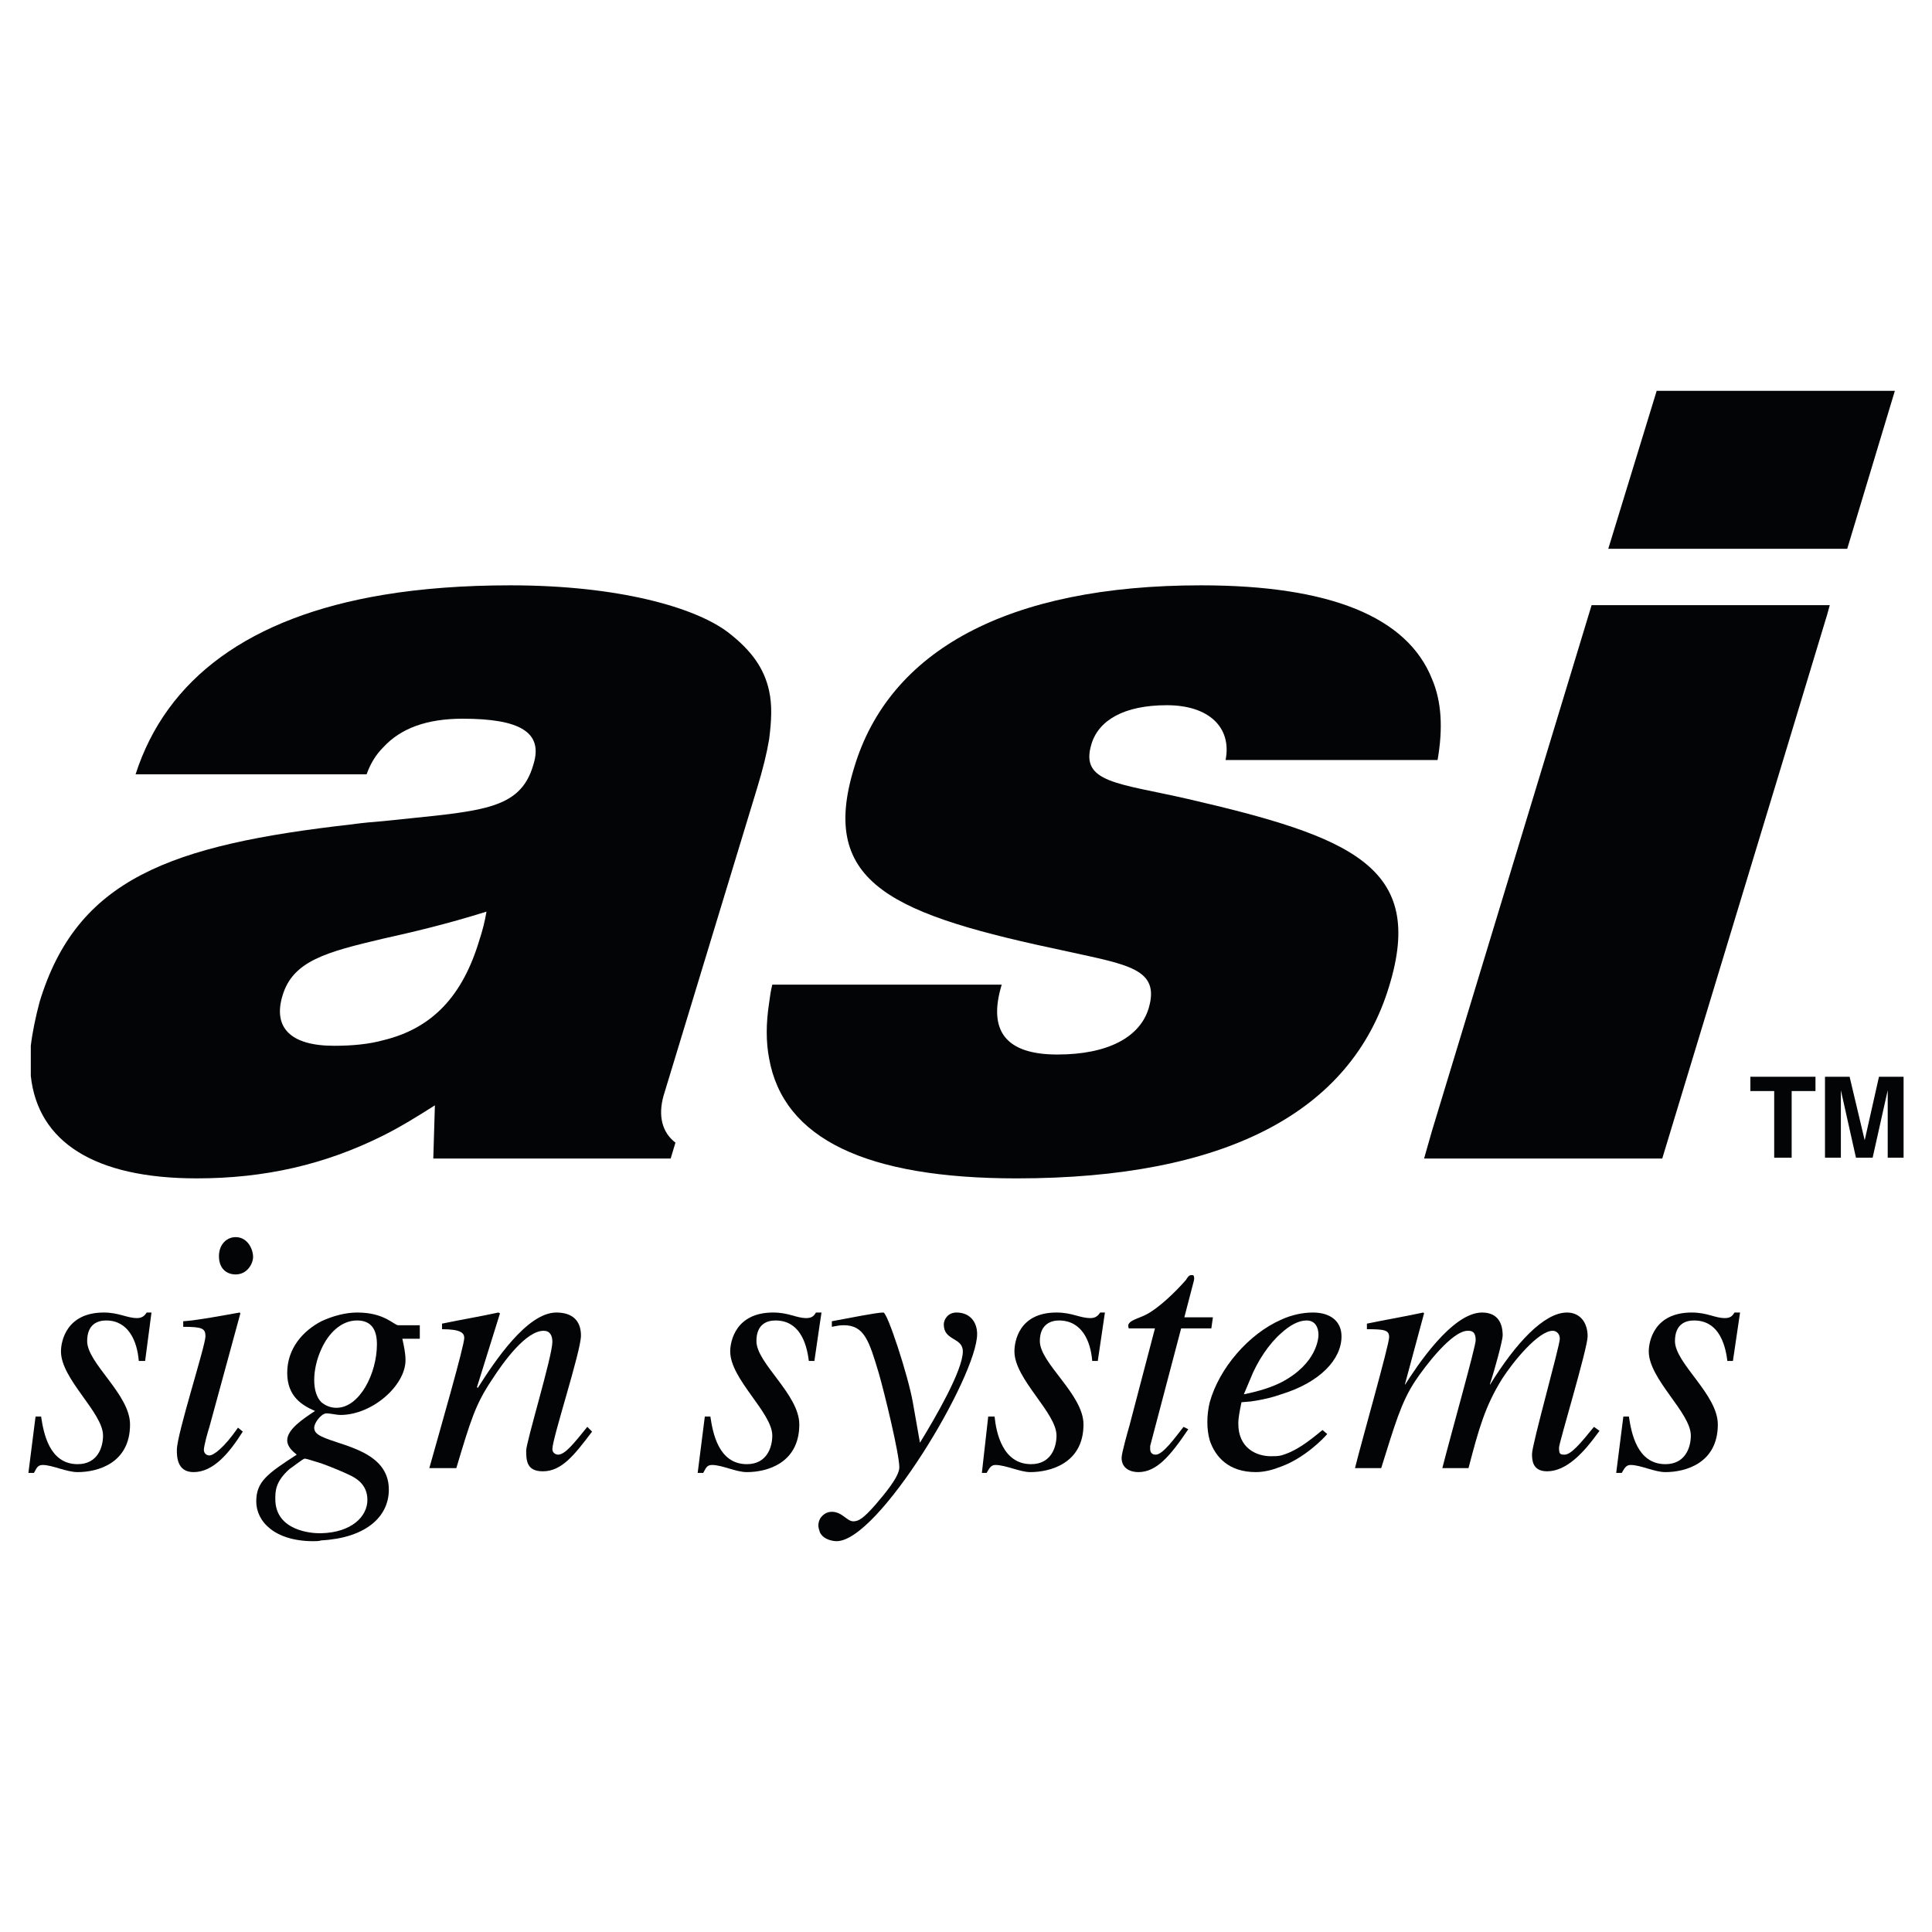 <?xml version="1.0" encoding="utf-8"?>
<!-- Generator: Adobe Illustrator 13.0.0, SVG Export Plug-In . SVG Version: 6.00 Build 14948)  -->
<!DOCTYPE svg PUBLIC "-//W3C//DTD SVG 1.0//EN" "http://www.w3.org/TR/2001/REC-SVG-20010904/DTD/svg10.dtd">
<svg version="1.0" id="Layer_1" xmlns="http://www.w3.org/2000/svg" xmlns:xlink="http://www.w3.org/1999/xlink" x="0px" y="0px"
	 width="192.756px" height="192.756px" viewBox="0 0 192.756 192.756" enable-background="new 0 0 192.756 192.756"
	 xml:space="preserve">
<g>
	<polygon fill-rule="evenodd" clip-rule="evenodd" fill="#FFFFFF" points="0,0 192.756,0 192.756,192.756 0,192.756 0,0 	"/>
	<polygon fill-rule="evenodd" clip-rule="evenodd" fill="#020405" points="182.317,54.754 184.298,54.754 189.051,38.992 
		182.317,38.992 177.883,38.992 165.288,38.992 160.457,54.754 177.883,54.754 182.317,54.754 	"/>
	<path fill-rule="evenodd" clip-rule="evenodd" fill="#020405" d="M75.547,78.596c0.555-1.821,0.95-3.405,1.188-4.831
		c0.237-1.822,0.317-3.406,0-4.832c-0.475-2.218-1.742-4.04-4.118-5.861c-3.248-2.456-10.852-4.674-21.703-4.674
		c-4.594,0-8.871,0.317-12.673,0.951c-13.308,2.217-21.624,8.316-24.713,17.9h23.049c0.396-1.109,0.951-1.98,1.664-2.693
		c1.742-1.901,4.355-2.851,7.921-2.851c5.702,0,8.078,1.346,7.049,4.594c-1.347,4.673-5.386,4.594-14.97,5.624
		c-0.95,0.079-1.98,0.158-3.09,0.317C16.934,84.298,7.667,87.705,3.944,99.982c-0.396,1.504-0.713,3.01-0.871,4.355v3.01
		c0.713,6.574,6.336,10.219,16.554,10.219c6.733,0,12.752-1.348,18.614-4.277c1.742-0.873,3.406-1.902,5.148-3.01l-0.159,5.307
		h23.683L67.389,114c-1.347-1.029-1.742-2.691-1.188-4.672L75.547,78.596L75.547,78.596z M47.824,93.804
		c-1.663,5.544-4.673,8.792-9.583,9.979c-1.426,0.396-3.09,0.555-4.911,0.555c-4.356,0-6.099-1.822-5.149-4.99
		c1.03-3.484,4.356-4.356,10.06-5.703c2.851-0.633,6.257-1.426,10.296-2.692C48.379,91.903,48.141,92.853,47.824,93.804
		L47.824,93.804z"/>
	<polygon fill-rule="evenodd" clip-rule="evenodd" fill="#020405" points="187.466,107.428 186.041,113.764 184.535,107.428 
		182.317,107.428 182.08,107.428 182.08,115.506 182.317,115.506 183.664,115.506 183.664,108.773 185.17,115.506 186.833,115.506 
		188.338,108.773 188.338,115.506 189.921,115.506 189.921,107.428 187.466,107.428 	"/>
	<polygon fill-rule="evenodd" clip-rule="evenodd" fill="#020405" points="174.635,107.428 174.635,108.854 177.012,108.854 
		177.012,115.506 177.883,115.506 178.754,115.506 178.754,108.854 181.131,108.854 181.131,107.428 177.883,107.428 
		174.635,107.428 	"/>
	<path fill-rule="evenodd" clip-rule="evenodd" fill="#020405" d="M118.477,79.705c-6.891-1.583-10.771-1.583-9.583-5.465
		c0.712-2.376,3.246-3.881,7.523-3.881c4.198,0,6.495,2.218,5.862,5.466h20.594h0.555c0.554-3.169,0.396-5.862-0.555-8.08
		c-2.456-6.178-10.139-9.347-23.05-9.347c-19.247,0-31.128,6.495-34.613,18.218c-3.563,11.643,3.961,14.653,21.228,18.297
		c6.1,1.347,9.347,1.742,8.159,5.703c-0.872,2.852-4.041,4.594-9.109,4.594c-5.07,0-6.971-2.297-5.545-6.971H77.052
		c-0.158,0.635-0.237,1.189-0.317,1.822c-0.317,2.061-0.317,3.881,0,5.545c1.426,8,9.663,11.961,24.712,11.961
		c20.752,0,33.347-6.574,37.148-19.17C142.239,86.517,134.952,83.507,118.477,79.705L118.477,79.705z"/>
	<polygon fill-rule="evenodd" clip-rule="evenodd" fill="#020405" points="182.317,61.25 182.556,60.378 182.317,60.378 
		177.883,60.378 158.794,60.378 142.873,112.812 142.081,115.586 142.873,115.586 165.843,115.586 177.883,75.903 182.317,61.25 	
		"/>
	<path fill-rule="evenodd" clip-rule="evenodd" fill="#020405" d="M38.557,131.586c-0.634-0.316-1.505-0.635-2.931-0.635
		c-1.108,0-2.376,0.318-3.564,0.871c-1.822,0.951-3.406,2.693-3.406,5.148c0,2.377,1.505,3.248,2.772,3.803
		c-1.188,0.793-2.772,1.822-2.772,2.93c0,0.635,0.555,1.109,0.95,1.428c-2.93,1.9-4.039,2.691-4.039,4.672s1.822,3.961,5.703,3.961
		c0.238,0,0.555,0,0.792-0.08c4.356-0.236,6.733-2.297,6.733-5.068c0-3.881-4.832-4.355-6.733-5.307
		c-0.475-0.238-0.713-0.477-0.713-0.871c0-0.318,0.317-0.871,0.713-1.189c0.159-0.158,0.396-0.236,0.475-0.236
		c0.476,0,1.03,0.158,1.426,0.158c3.169,0,6.495-2.932,6.495-5.465c0-0.713-0.159-1.426-0.317-2.139h1.743v-1.348h-2.139
		C39.508,132.219,39.191,131.902,38.557,131.586L38.557,131.586z M32.062,146.002c1.109,0.395,2.376,0.949,2.693,1.107
		c0.712,0.318,1.901,0.951,1.901,2.535c0,1.664-1.584,3.248-4.594,3.326c-0.079,0-0.159,0-0.237,0c-0.555,0-4.357-0.158-4.357-3.406
		c0-0.791,0-1.742,1.426-3.008c0.159-0.08,1.347-1.031,1.505-1.031C30.557,145.525,31.27,145.764,32.062,146.002L32.062,146.002z
		 M33.567,140.457c-0.633,0-1.108-0.238-1.505-0.555c-0.475-0.475-0.713-1.268-0.713-2.219c0-0.949,0.238-2.059,0.713-3.088
		c0.713-1.584,1.98-2.852,3.564-2.852c1.505,0,1.98,1.029,1.98,2.375C37.606,137.051,35.864,140.457,33.567,140.457L33.567,140.457z
		"/>
	<path fill-rule="evenodd" clip-rule="evenodd" fill="#020405" d="M55.666,145.131c-0.08,0-0.555-0.08-0.555-0.555
		c0-1.109,2.852-9.744,2.852-11.328c0-1.426-0.793-2.297-2.456-2.297c-2.931,0-6.178,4.912-7.841,7.525l-0.079-0.08l2.297-7.365
		l-0.159-0.08c-1.821,0.396-3.722,0.713-5.624,1.109v0.555c1.901,0,2.218,0.396,2.218,0.871c0,0.793-2.376,9.029-3.485,12.99h2.693
		c1.426-4.752,1.901-6.336,3.485-8.713c1.267-1.98,3.485-4.99,5.227-4.99c0.634,0,0.872,0.475,0.872,1.109
		c0,1.426-2.614,9.98-2.614,10.852c0,1.029,0.079,2.059,1.664,2.059c1.901,0,3.168-1.662,4.911-3.961l-0.476-0.475
		C57.25,144.021,56.378,145.131,55.666,145.131L55.666,145.131z"/>
	<path fill-rule="evenodd" clip-rule="evenodd" fill="#020405" d="M23.508,123.428c-0.872,0-1.663,0.713-1.663,1.9
		c0,1.268,0.792,1.822,1.663,1.822c1.188,0,1.743-1.109,1.743-1.744C25.25,124.615,24.696,123.428,23.508,123.428L23.508,123.428z"
		/>
	<path fill-rule="evenodd" clip-rule="evenodd" fill="#020405" d="M13.687,131.506c-1.03,0-1.822-0.555-3.328-0.555
		c-3.722,0-4.276,2.852-4.276,3.881c0,2.773,4.197,6.1,4.197,8.396c0,1.188-0.554,2.852-2.535,2.852
		c-2.852,0-3.405-3.168-3.644-4.752H3.547l-0.713,5.623h0.554c0.238-0.395,0.317-0.791,0.872-0.791c0.951,0,2.376,0.713,3.485,0.713
		c1.98,0,5.229-0.871,5.229-4.754c0-3.01-4.278-6.098-4.278-8.316c0-1.742,1.109-2.059,1.901-2.059c2.218,0,3.09,2.059,3.249,4.039
		h0.633l0.634-4.832h-0.475C14.478,131.189,14.24,131.506,13.687,131.506L13.687,131.506z"/>
	<path fill-rule="evenodd" clip-rule="evenodd" fill="#020405" d="M20.894,145.209c-0.317,0-0.554-0.238-0.554-0.555
		c0-0.395,0.396-1.822,0.554-2.297l3.089-11.326l-0.079-0.08c-1.347,0.238-4.277,0.793-5.624,0.871v0.555
		c1.901,0,2.218,0.158,2.218,0.951c0,0.951-2.852,9.742-2.852,11.326c0,0.635,0,2.219,1.663,2.219c1.98,0,3.564-1.902,4.911-4.041
		l-0.475-0.395C22.319,144.496,21.29,145.209,20.894,145.209L20.894,145.209z"/>
	<path fill-rule="evenodd" clip-rule="evenodd" fill="#020405" d="M95.428,130.951c-0.871,0-1.267,0.713-1.267,1.189
		c0,1.662,1.901,1.266,1.901,2.691c0,1.902-2.772,6.654-4.278,9.109l-0.713-4.039c-0.475-2.693-2.534-8.951-2.931-8.951
		c-0.712,0-3.405,0.555-5.147,0.871v0.555c0.475-0.078,0.712-0.158,1.188-0.158c2.06,0,2.535,1.584,3.486,4.752
		c0.555,1.9,2.059,8.08,2.059,9.426c0,0.951-1.504,2.693-2.376,3.723c-1.188,1.348-1.663,1.664-2.217,1.664
		c-0.634,0-1.109-0.951-2.139-0.951c-0.555,0-0.951,0.318-1.188,0.713c-0.079,0.16-0.158,0.396-0.158,0.635s0.079,0.475,0.158,0.713
		c0.396,0.791,1.426,0.871,1.663,0.871c4.199,0,14.02-16.475,14.02-20.674C97.487,131.902,96.774,130.951,95.428,130.951
		L95.428,130.951z"/>
	<path fill-rule="evenodd" clip-rule="evenodd" fill="#020405" d="M156.101,145.131c-0.476,0-0.555-0.08-0.555-0.715
		c0-0.475,2.852-9.9,2.852-11.088c0-1.426-0.792-2.377-2.06-2.377c-2.297,0-5.148,3.09-7.683,7.209v-0.08
		c0.475-1.426,1.268-4.355,1.268-4.832c0-1.504-0.713-2.297-2.06-2.297c-3.01,0-6.574,5.465-7.684,7.209v-0.08l1.901-7.049
		l-0.08-0.08c-1.821,0.396-3.722,0.713-5.623,1.109v0.555c1.742,0,2.218,0.078,2.218,0.791c0,0.793-2.852,10.773-3.406,13.07h2.614
		c1.346-4.277,1.98-6.574,3.406-8.713c0.95-1.426,3.644-4.99,5.228-4.99c0.316,0,0.792,0,0.792,0.951
		c0,0.633-2.456,9.346-3.327,12.752h2.613c1.03-3.961,1.664-6.178,3.327-8.871c1.109-1.742,3.644-4.832,5.069-4.832
		c0.396,0,0.713,0.316,0.713,0.793c0,0.713-2.772,10.533-2.772,11.484c0,0.555,0,1.742,1.505,1.742c1.98,0,3.724-1.98,4.99-3.723
		l0.238-0.316l-0.555-0.396C157.685,144.021,156.734,145.131,156.101,145.131L156.101,145.131z"/>
	<path fill-rule="evenodd" clip-rule="evenodd" fill="#020405" d="M81.963,130.951h-0.159h-0.396
		c-0.158,0.238-0.316,0.555-0.95,0.555c-1.03,0-1.743-0.555-3.327-0.555c-3.723,0-4.277,2.852-4.277,3.881
		c0,2.773,4.198,6.1,4.198,8.396c0,1.188-0.555,2.852-2.534,2.852c-2.853,0-3.406-3.168-3.644-4.752H70.32l-0.713,5.623h0.554
		c0.238-0.395,0.317-0.791,0.872-0.791c1.03,0,2.376,0.713,3.485,0.713c1.979,0,5.228-0.871,5.228-4.754
		c0-3.01-4.277-6.098-4.277-8.316c0-1.742,1.109-2.059,1.901-2.059c2.297,0,3.089,2.059,3.327,4.039h0.555l0.554-3.801
		L81.963,130.951L81.963,130.951z"/>
	<path fill-rule="evenodd" clip-rule="evenodd" fill="#020405" d="M124.813,139.822c1.108-0.158,2.139-0.395,3.011-0.713
		c3.88-1.188,6.019-3.484,6.019-5.781c0-1.506-1.108-2.377-2.852-2.377c-1.029,0-2.138,0.238-3.167,0.713
		c-3.248,1.426-6.179,4.832-7.129,8.238c-0.159,0.633-0.238,1.346-0.238,1.98c0,0.633,0.079,1.268,0.238,1.82
		c0.554,1.664,1.9,3.17,4.594,3.17c0.871,0,1.742-0.238,2.535-0.555c2.375-0.871,4.276-2.852,4.593-3.248l-0.475-0.396
		c-1.426,1.189-2.693,2.139-4.118,2.535c-0.317,0.08-0.634,0.08-1.03,0.08c-1.426,0-3.248-0.793-3.248-3.248
		c0-0.635,0.158-1.348,0.316-2.139L124.813,139.822L124.813,139.822z M124.734,137.605c0.713-1.822,1.901-3.564,3.09-4.594
		c0.87-0.793,1.742-1.268,2.533-1.268c0.872,0,1.188,0.713,1.188,1.426c0,0.236-0.079,2.852-3.722,4.752
		c-0.951,0.475-2.14,0.871-3.724,1.188L124.734,137.605L124.734,137.605z"/>
	<path fill-rule="evenodd" clip-rule="evenodd" fill="#020405" d="M173.051,130.951c-0.158,0.238-0.316,0.555-0.95,0.555
		c-1.029,0-1.742-0.555-3.327-0.555c-3.723,0-4.276,2.852-4.276,3.881c0,2.773,4.197,6.1,4.197,8.396
		c0,1.188-0.555,2.852-2.534,2.852c-2.852,0-3.406-3.168-3.645-4.752h-0.554l-0.713,5.623h0.555
		c0.237-0.395,0.396-0.791,0.871-0.791c1.029,0,2.376,0.713,3.485,0.713c1.979,0,5.227-0.871,5.227-4.754
		c0-3.01-4.276-6.098-4.276-8.316c0-1.742,1.108-2.059,1.901-2.059c2.297,0,3.089,2.059,3.326,4.039h0.555l0.713-4.832H173.051
		L173.051,130.951z"/>
	<path fill-rule="evenodd" clip-rule="evenodd" fill="#020405" d="M108.813,131.506c-1.108,0-1.821-0.555-3.405-0.555
		c-3.724,0-4.198,2.852-4.198,3.881c0,2.773,4.198,6.1,4.198,8.396c0,1.188-0.556,2.852-2.535,2.852
		c-2.852,0-3.485-3.168-3.644-4.752h-0.634l-0.633,5.623h0.475c0.237-0.395,0.396-0.791,0.872-0.791
		c1.028,0,2.455,0.713,3.484,0.713c1.98,0,5.307-0.871,5.307-4.754c0-3.01-4.355-6.098-4.355-8.316c0-1.742,1.188-2.059,1.9-2.059
		c2.297,0,3.168,2.059,3.326,4.039h0.555l0.713-4.832h-0.475C109.605,131.189,109.368,131.506,108.813,131.506L108.813,131.506z"/>
	<path fill-rule="evenodd" clip-rule="evenodd" fill="#020405" d="M115.31,145.131c-0.396,0-0.556-0.238-0.556-0.555
		c0-0.16,0-0.238,0-0.316l3.089-11.725h2.853h0.158l0.158-1.107h-0.316h-2.535l0.95-3.645c0.079-0.316,0-0.633-0.158-0.555
		c-0.316-0.078-0.476,0.238-0.633,0.475c-1.03,1.189-2.693,2.773-3.882,3.406c-0.555,0.318-1.505,0.555-1.743,0.873
		c-0.157,0.158-0.157,0.316-0.079,0.553h2.614l-2.535,9.664c-0.157,0.555-0.792,2.771-0.792,3.248c0,1.109,0.951,1.426,1.664,1.426
		c1.821,0,3.168-1.584,4.989-4.277l-0.475-0.238C117.21,143.467,116.021,145.131,115.31,145.131L115.31,145.131z"/>
</g>
</svg>
